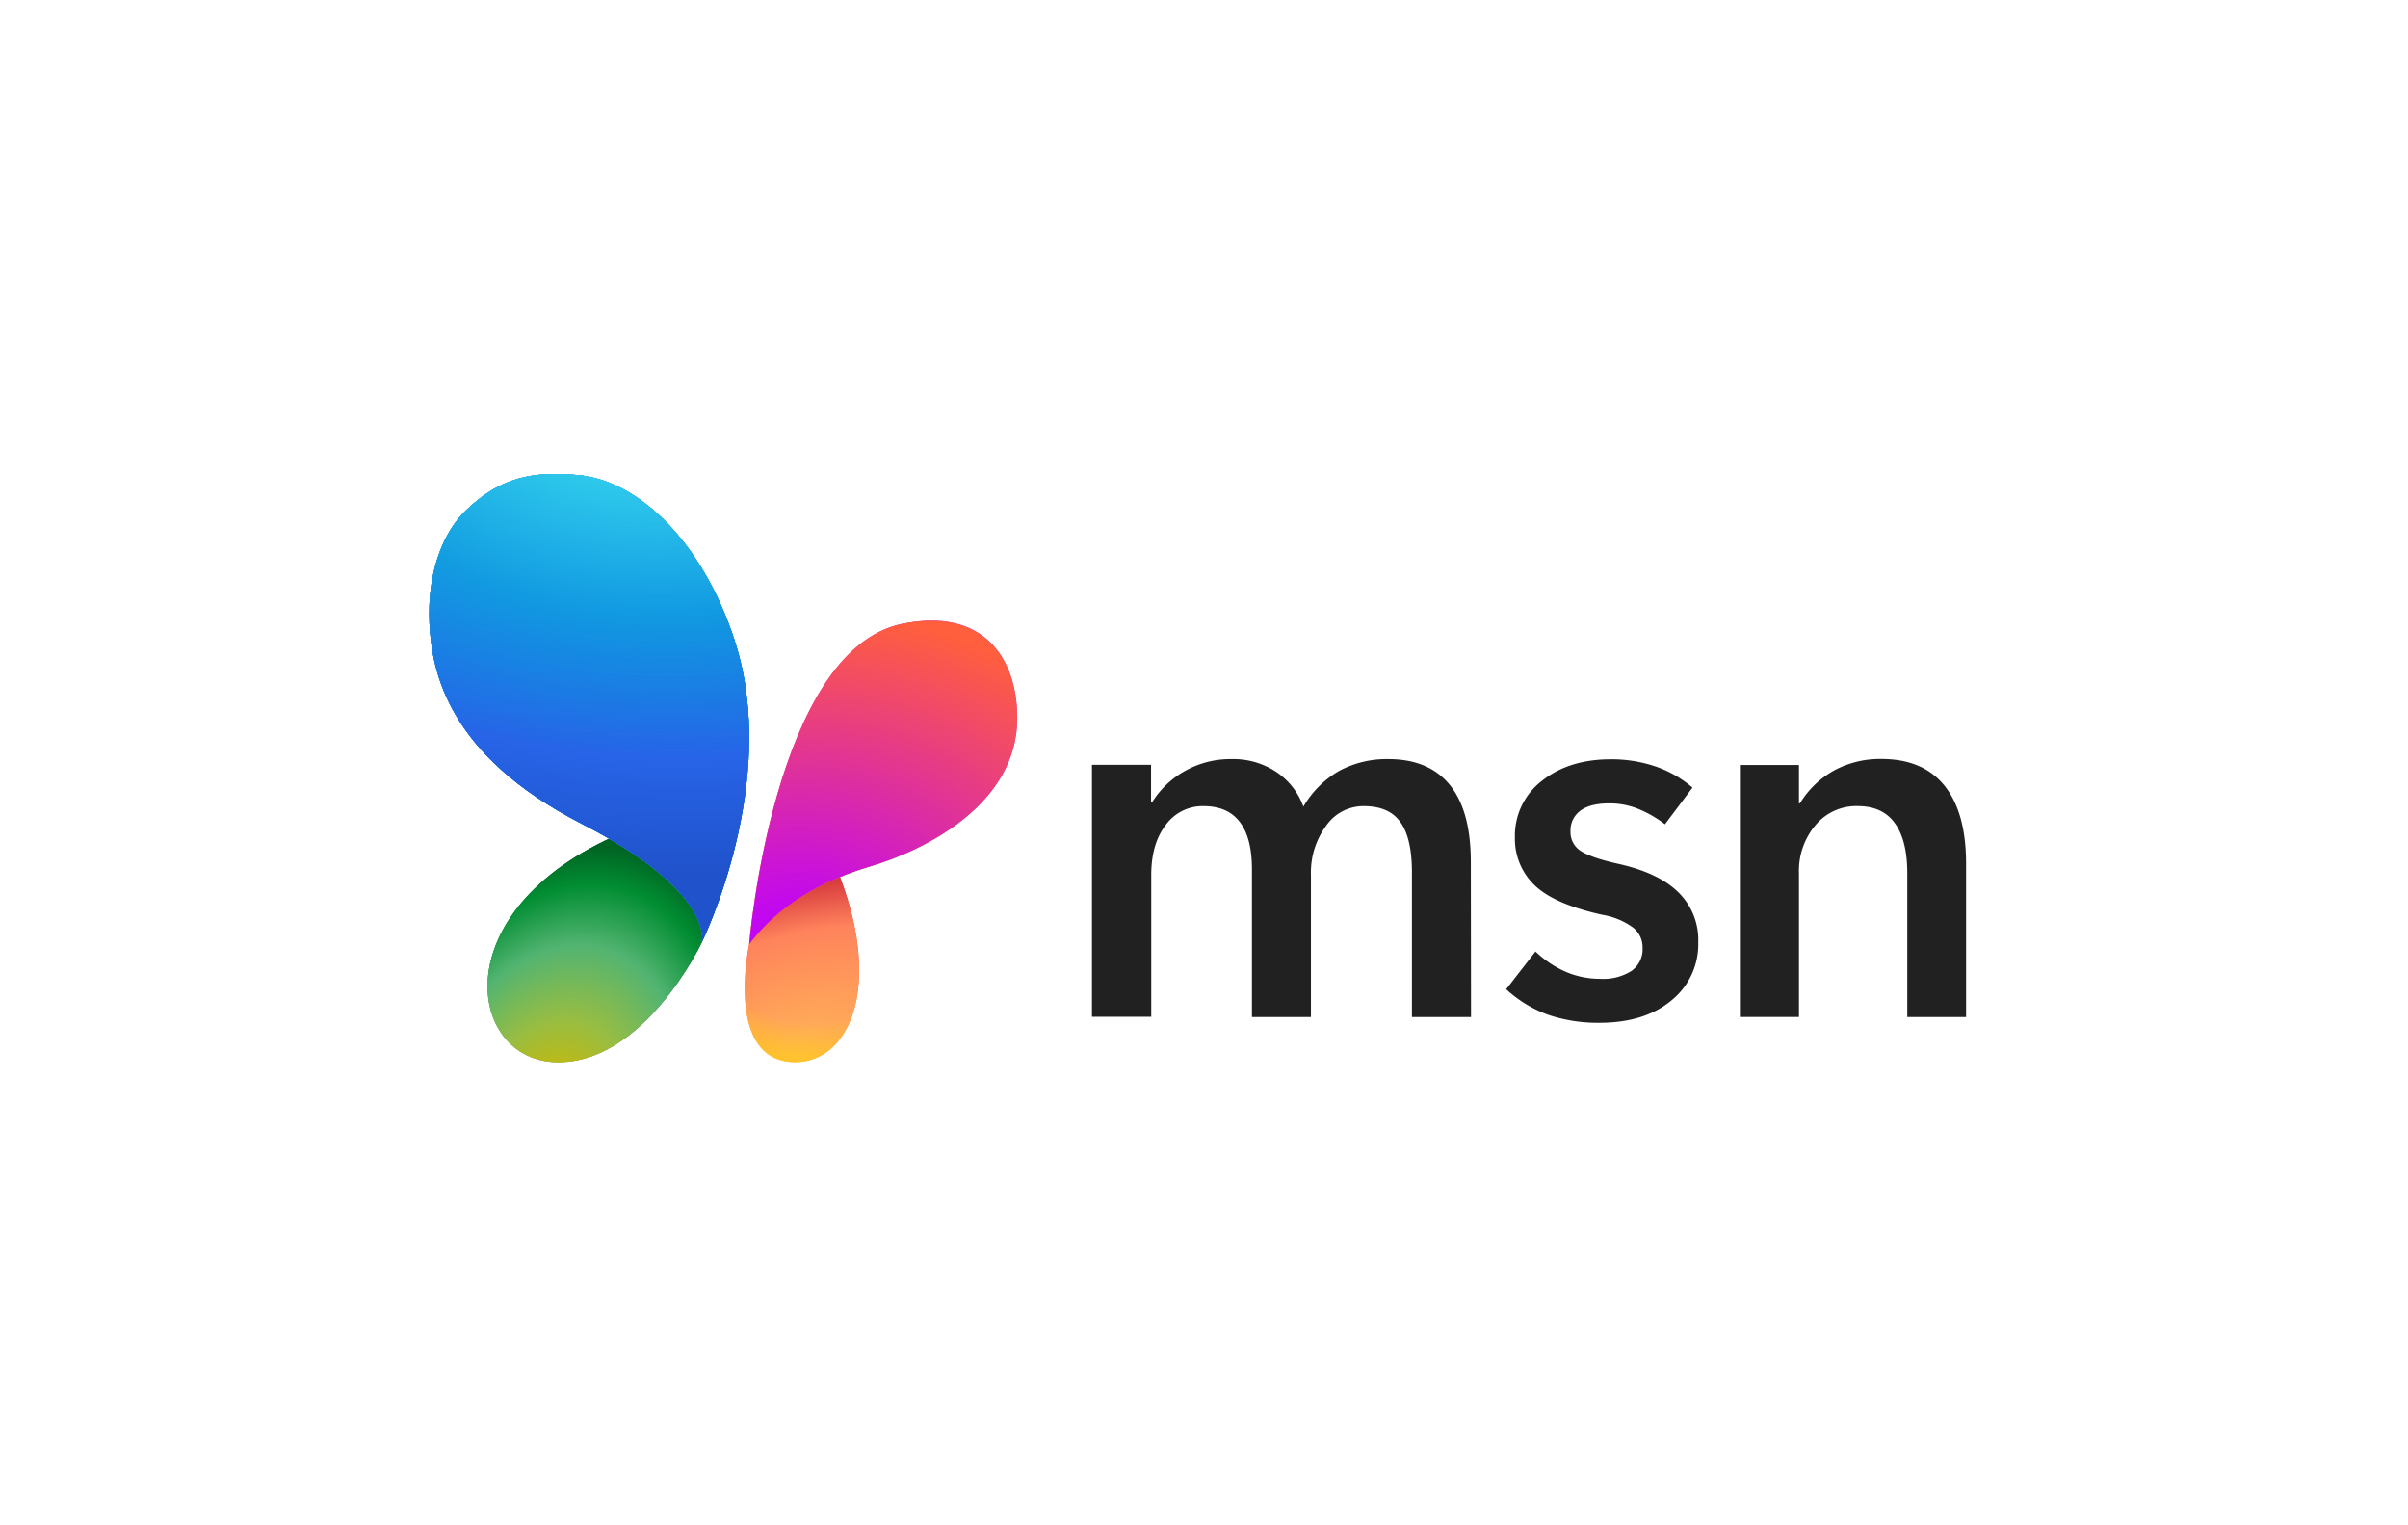 <?xml version="1.0" encoding="UTF-8"?>
<svg xmlns="http://www.w3.org/2000/svg" xmlns:xlink="http://www.w3.org/1999/xlink" id="图层_1" data-name="图层 1" viewBox="0 0 510.24 323.15">
  <defs>
    <style>.cls-1{fill:#fff;}.cls-2{fill:#212121;}.cls-3{fill:#6b6b6b;}.cls-4{fill:url(#未命名的渐变);}.cls-5{fill:url(#未命名的渐变_2);}.cls-6{fill:url(#未命名的渐变_3);}.cls-7{fill:url(#未命名的渐变_4);}.cls-8{fill:url(#未命名的渐变_5);}.cls-9{fill:url(#未命名的渐变_6);}.cls-10{fill:url(#未命名的渐变_7);}.cls-11{fill:url(#未命名的渐变_8);}.cls-12{fill:url(#未命名的渐变_9);}.cls-13{fill:url(#未命名的渐变_10);}.cls-14,.cls-18{fill-opacity:0.2;}.cls-14{fill:url(#未命名的渐变_11);}.cls-15{fill:url(#未命名的渐变_12);}.cls-16{fill:url(#未命名的渐变_13);}.cls-17{fill:url(#未命名的渐变_15);}.cls-18{fill:url(#未命名的渐变_16);}.cls-19{fill:url(#未命名的渐变_17);}.cls-20{fill:url(#未命名的渐变_18);}.cls-21{fill:url(#未命名的渐变_19);}</style>
    <radialGradient id="未命名的渐变" cx="-87.59" cy="276.61" r="5.48" gradientTransform="matrix(4.35, -12.75, -8.35, -2.85, 2805.58, -85.93)" gradientUnits="userSpaceOnUse">
      <stop offset="0.04" stop-color="#ffc800" stop-opacity="0.78"></stop>
      <stop offset="0.37" stop-color="#98bd42"></stop>
      <stop offset="0.59" stop-color="#52b471"></stop>
      <stop offset="0.77" stop-color="#018d32"></stop>
      <stop offset="0.88" stop-color="#006523"></stop>
    </radialGradient>
    <radialGradient id="未命名的渐变_2" cx="-87.59" cy="276.61" r="5.48" gradientTransform="matrix(4.35, -12.75, -8.35, -2.85, 2805.58, -85.93)" gradientUnits="userSpaceOnUse">
      <stop offset="0.04" stop-color="#ffc800"></stop>
      <stop offset="0.26" stop-color="#b5ba1e"></stop>
      <stop offset="0.37" stop-color="#98bd42"></stop>
      <stop offset="0.59" stop-color="#52b471"></stop>
      <stop offset="0.77" stop-color="#018d32"></stop>
      <stop offset="0.88" stop-color="#006523"></stop>
    </radialGradient>
    <radialGradient id="未命名的渐变_3" cx="-111.06" cy="279.61" r="5.48" gradientTransform="matrix(-2.15, -7.11, -6.67, 2.02, 1794.54, -1126.62)" gradientUnits="userSpaceOnUse">
      <stop offset="0" stop-color="#ffc800"></stop>
      <stop offset="0.29" stop-color="#ffb657"></stop>
      <stop offset="0.64" stop-color="#ff5f3d"></stop>
      <stop offset="1" stop-color="#b43014"></stop>
    </radialGradient>
    <radialGradient id="未命名的渐变_4" cx="-111.83" cy="291.42" r="5.48" gradientTransform="matrix(-2.21, -6.93, -12.63, 4.03, 3601.89, -1725.24)" gradientUnits="userSpaceOnUse">
      <stop offset="0" stop-color="#ffb657"></stop>
      <stop offset="0.64" stop-color="#ff835c"></stop>
      <stop offset="0.96" stop-color="#ca2134"></stop>
    </radialGradient>
    <radialGradient id="未命名的渐变_5" cx="-63.19" cy="338.36" r="5.48" gradientTransform="matrix(-0.67, 8.38, 7.13, 0.57, -2281.89, 520.9)" gradientUnits="userSpaceOnUse">
      <stop offset="0.71" stop-color="#ffcd0f" stop-opacity="0"></stop>
      <stop offset="1" stop-color="#ffcd0f"></stop>
    </radialGradient>
    <radialGradient id="未命名的渐变_6" cx="-78.82" cy="330.62" r="5.48" gradientTransform="matrix(-4.78, 12.36, 9.8, 3.79, -3412.63, -158.87)" gradientUnits="userSpaceOnUse">
      <stop offset="0.07" stop-color="#bd00ff"></stop>
      <stop offset="1" stop-color="#ff5f3d"></stop>
    </radialGradient>
    <radialGradient id="未命名的渐变_7" cx="-87.93" cy="290.3" r="5.48" gradientTransform="matrix(2.71, -8.53, -18.32, -5.83, 5717.52, 1143.62)" gradientUnits="userSpaceOnUse">
      <stop offset="0" stop-color="#ff9e3d"></stop>
      <stop offset="1" stop-color="#e23694" stop-opacity="0"></stop>
    </radialGradient>
    <radialGradient id="未命名的渐变_8" cx="-90.92" cy="289.6" r="5.48" gradientTransform="matrix(-0.26, -13.27, -15.86, 0.31, 4738.3, -1093.87)" xlink:href="#未命名的渐变_6"></radialGradient>
    <linearGradient id="未命名的渐变_9" x1="148.03" y1="122.26" x2="108.77" y2="226.31" gradientTransform="matrix(1, 0, 0, -1, 0, 324.61)" gradientUnits="userSpaceOnUse">
      <stop offset="0.38" stop-color="#0d91e1"></stop>
      <stop offset="0.75" stop-color="#2fa2aa"></stop>
    </linearGradient>
    <radialGradient id="未命名的渐变_10" cx="-87.31" cy="297.03" r="5.48" gradientTransform="matrix(-0.13, -16.58, -29.36, 0.23, 8847.67, -1332.91)" gradientUnits="userSpaceOnUse">
      <stop offset="0" stop-color="#3dcbff"></stop>
      <stop offset="1" stop-color="#0d91e1" stop-opacity="0"></stop>
    </radialGradient>
    <radialGradient id="未命名的渐变_11" cx="-87.13" cy="296.62" r="5.48" gradientTransform="matrix(0.6, -16.67, -28.92, -1.05, 8769.77, -950.47)" gradientUnits="userSpaceOnUse">
      <stop offset="0" stop-color="#fff"></stop>
      <stop offset="1" stop-color="#0d91e1" stop-opacity="0"></stop>
    </radialGradient>
    <radialGradient id="未命名的渐变_12" cx="-75.18" cy="310.35" r="5.48" gradientTransform="matrix(0.22, 20.46, 32.46, -0.34, -9921.32, 1725.48)" gradientUnits="userSpaceOnUse">
      <stop offset="0.01" stop-color="#0a308f"></stop>
      <stop offset="0.2" stop-color="#2253ce"></stop>
      <stop offset="1" stop-color="#2253ce" stop-opacity="0"></stop>
    </radialGradient>
    <radialGradient id="未命名的渐变_13" cx="-92.16" cy="294.81" r="5.48" gradientTransform="matrix(-0.65, -12.88, -22.8, 1.14, 6815.83, -1316.24)" gradientUnits="userSpaceOnUse">
      <stop offset="0" stop-color="#3dee7b"></stop>
      <stop offset="1" stop-color="#0d91e1" stop-opacity="0"></stop>
    </radialGradient>
    <radialGradient id="未命名的渐变_15" cx="-73.43" cy="310.12" r="5.48" gradientTransform="matrix(0.56, 17.62, 31.19, -0.99, -9512.34, 1704.17)" xlink:href="#未命名的渐变_10"></radialGradient>
    <radialGradient id="未命名的渐变_16" cx="-73.09" cy="312.79" r="5.48" gradientTransform="matrix(-0.43, 12.75, 22.12, 0.75, -6830.75, 792.47)" xlink:href="#未命名的渐变_11"></radialGradient>
    <radialGradient id="未命名的渐变_17" cx="-86.07" cy="298" r="5.48" gradientTransform="matrix(0.47, -20.68, -32.8, -0.75, 9937.43, -1351.75)" xlink:href="#未命名的渐变_12"></radialGradient>
    <radialGradient id="未命名的渐变_18" cx="-75.27" cy="311.56" r="5.48" gradientTransform="matrix(-1.49, 17.13, 27.64, 2.4, -8589.09, 632.14)" gradientUnits="userSpaceOnUse">
      <stop offset="0" stop-color="#3bd5ff"></stop>
      <stop offset="0.42" stop-color="#0d91e1"></stop>
      <stop offset="0.74" stop-color="#2764e7"></stop>
      <stop offset="1" stop-color="#2052cb"></stop>
    </radialGradient>
    <radialGradient id="未命名的渐变_19" cx="-74.83" cy="311.89" r="5.48" gradientTransform="matrix(-0.47, 15.08, 26.69, 0.84, -8221.9, 943.79)" gradientUnits="userSpaceOnUse">
      <stop offset="0" stop-color="#3deedf" stop-opacity="0.7"></stop>
      <stop offset="1" stop-color="#0d91e1" stop-opacity="0"></stop>
    </radialGradient>
  </defs>
  <title>2024_new_msn_logo</title>
  <rect class="cls-1" width="510.24" height="323.15"></rect>
  <path class="cls-2" d="M416.6,215.47H404.14V185q0-7-2.66-10.64c-1.74-2.4-4.37-3.59-7.88-3.59a11.23,11.23,0,0,0-8.92,4.06A14.94,14.94,0,0,0,381.19,185v30.46H368.67v-53.4h12.52v8.13h.21a19.5,19.5,0,0,1,7.3-7,20.46,20.46,0,0,1,9.91-2.4q8.86,0,13.4,5.64t4.59,16.27Z"></path>
  <path class="cls-2" d="M319.15,209.58l6.21-8a21.91,21.91,0,0,0,6.47,4.33,18.41,18.41,0,0,0,7.25,1.46,11.17,11.17,0,0,0,6.62-1.67,5.62,5.62,0,0,0,2.35-4.9,5.3,5.3,0,0,0-2-4.28,15.32,15.32,0,0,0-6.52-2.71q-10.17-2.25-14.35-6.26A13.61,13.61,0,0,1,321,177.45a14.65,14.65,0,0,1,5.69-12q5.73-4.59,14.65-4.59a29,29,0,0,1,9.29,1.46,23.89,23.89,0,0,1,8,4.54l-5.84,7.77a24.35,24.35,0,0,0-5.85-3.34,16.11,16.11,0,0,0-6-1.09c-2.71,0-4.77.54-6.16,1.62a5.15,5.15,0,0,0-2,4.32,4.68,4.68,0,0,0,2.14,4.12c1.42.94,4,1.85,7.87,2.72q8.55,1.88,12.78,6a14.1,14.1,0,0,1,4.28,10.63A15.28,15.28,0,0,1,354.1,212q-5.69,4.69-15.18,4.69A32.66,32.66,0,0,1,328.07,215,26.36,26.36,0,0,1,319.15,209.58Z"></path>
  <path class="cls-2" d="M311.7,215.47H299.18V184.86q0-7.31-2.45-10.69c-1.6-2.27-4.19-3.39-7.77-3.39a9.62,9.62,0,0,0-8,4.22,16.69,16.69,0,0,0-3.18,10.33v30.14H265.28V184.23q0-6.72-2.56-10.06c-1.7-2.27-4.27-3.39-7.71-3.39a9.64,9.64,0,0,0-8,4q-3.08,4-3.07,10.64v30H231.38v-53.4H243.9V170h.2a19.16,19.16,0,0,1,7.1-6.73,19.55,19.55,0,0,1,9.7-2.45,16.46,16.46,0,0,1,9.54,2.72,14.9,14.9,0,0,1,5.74,7.35,20.73,20.73,0,0,1,7.56-7.56,21.26,21.26,0,0,1,10.43-2.51q8.56,0,13,5.43t4.49,16.17Z"></path>
  <path class="cls-3" d="M148.72,199.61S136.37,225.92,117.36,225,93.63,190.52,135.48,175c0,0,17.27,6.7,13.24,24.61Z"></path>
  <path class="cls-4" d="M148.72,199.61S136.37,225.92,117.36,225,93.63,190.52,135.48,175c0,0,17.27,6.7,13.24,24.61Z"></path>
  <path class="cls-5" d="M148.72,199.61S136.37,225.92,117.36,225,93.63,190.52,135.48,175c0,0,17.27,6.7,13.24,24.61Z"></path>
  <path class="cls-6" d="M158.76,200s-5.48,25.19,9.93,25c11.63-.17,18.61-16.69,8.43-41.38C177.12,183.58,168.47,179.46,158.76,200Z"></path>
  <path class="cls-7" d="M158.76,200s-5.48,25.19,9.93,25c11.63-.17,18.61-16.69,8.43-41.38C177.12,183.58,168.47,179.46,158.76,200Z"></path>
  <path class="cls-8" d="M158.76,200s-5.48,25.19,9.93,25c11.63-.17,18.61-16.69,8.43-41.38C177.12,183.58,168.47,179.46,158.76,200Z"></path>
  <path class="cls-9" d="M158.75,200s5.2-62.25,32.41-67.83c16.84-3.45,24.38,6.83,24.38,20,0,17.92-18.92,27.74-31.11,31.36-13.7,4.07-21.09,10.49-25.68,16.52Z"></path>
  <path class="cls-10" d="M158.75,200s5.2-62.25,32.41-67.83c16.84-3.45,24.38,6.83,24.38,20,0,17.92-18.92,27.74-31.11,31.36-13.7,4.07-21.09,10.49-25.68,16.52Z"></path>
  <path class="cls-11" d="M158.75,200s5.2-62.25,32.41-67.83c16.84-3.45,24.38,6.83,24.38,20,0,17.92-18.92,27.74-31.11,31.36-13.7,4.07-21.09,10.49-25.68,16.52Z"></path>
  <path class="cls-12" d="M148.71,199.61s3-10.51-25.44-25.09S91.48,142.22,91,132s2.62-19,7.78-23.92c7.32-7,14-8.27,23.67-7.43,12.92,1.1,26.44,14.32,33.19,35C165.48,165.71,148.71,199.61,148.71,199.61Z"></path>
  <path class="cls-13" d="M148.71,199.61s3-10.51-25.44-25.09S91.48,142.22,91,132s2.62-19,7.78-23.92c7.32-7,14-8.27,23.67-7.43,12.92,1.1,26.44,14.32,33.19,35C165.48,165.71,148.71,199.61,148.71,199.61Z"></path>
  <path class="cls-14" d="M148.71,199.61s3-10.51-25.44-25.09S91.48,142.22,91,132s2.62-19,7.78-23.92c7.32-7,14-8.27,23.67-7.43,12.92,1.1,26.44,14.32,33.19,35C165.48,165.71,148.71,199.61,148.71,199.61Z"></path>
  <path class="cls-15" d="M148.71,199.61s3-10.51-25.44-25.09S91.48,142.22,91,132s2.62-19,7.78-23.92c7.32-7,14-8.27,23.67-7.43,12.92,1.1,26.44,14.32,33.19,35C165.48,165.71,148.71,199.61,148.71,199.61Z"></path>
  <path class="cls-16" d="M148.71,199.61s3-10.51-25.44-25.09S91.48,142.22,91,132s2.62-19,7.78-23.92c7.32-7,14-8.27,23.67-7.43,12.92,1.1,26.44,14.32,33.19,35C165.48,165.71,148.71,199.61,148.71,199.61Z"></path>
  <path class="cls-12" d="M148.71,199.61s3-10.51-25.44-25.09S91.48,142.22,91,132s2.62-19,7.78-23.92c7.32-7,14-8.27,23.67-7.43,12.92,1.1,26.44,14.32,33.19,35C165.48,165.71,148.71,199.61,148.71,199.61Z"></path>
  <path class="cls-17" d="M148.71,199.61s3-10.51-25.44-25.09S91.48,142.22,91,132s2.62-19,7.78-23.92c7.32-7,14-8.27,23.67-7.43,12.92,1.1,26.44,14.32,33.19,35C165.48,165.71,148.71,199.61,148.71,199.61Z"></path>
  <path class="cls-18" d="M148.71,199.61s3-10.51-25.44-25.09S91.48,142.22,91,132s2.62-19,7.78-23.92c7.32-7,14-8.27,23.67-7.43,12.92,1.1,26.44,14.32,33.19,35C165.48,165.71,148.71,199.61,148.71,199.61Z"></path>
  <path class="cls-19" d="M148.71,199.61s3-10.51-25.44-25.09S91.48,142.22,91,132s2.62-19,7.78-23.92c7.32-7,14-8.27,23.67-7.43,12.92,1.1,26.44,14.32,33.19,35C165.48,165.71,148.71,199.61,148.71,199.61Z"></path>
  <path class="cls-20" d="M148.71,199.61s3-10.51-25.44-25.09S91.48,142.22,91,132s2.62-19,7.78-23.92c7.32-7,14-8.27,23.67-7.43,12.92,1.1,26.44,14.32,33.19,35C165.48,165.71,148.71,199.61,148.71,199.61Z"></path>
  <path class="cls-21" d="M148.71,199.61s3-10.51-25.44-25.09S91.48,142.22,91,132s2.62-19,7.78-23.92c7.32-7,14-8.27,23.67-7.43,12.92,1.1,26.44,14.32,33.19,35C165.48,165.71,148.71,199.61,148.71,199.61Z"></path>
</svg>
